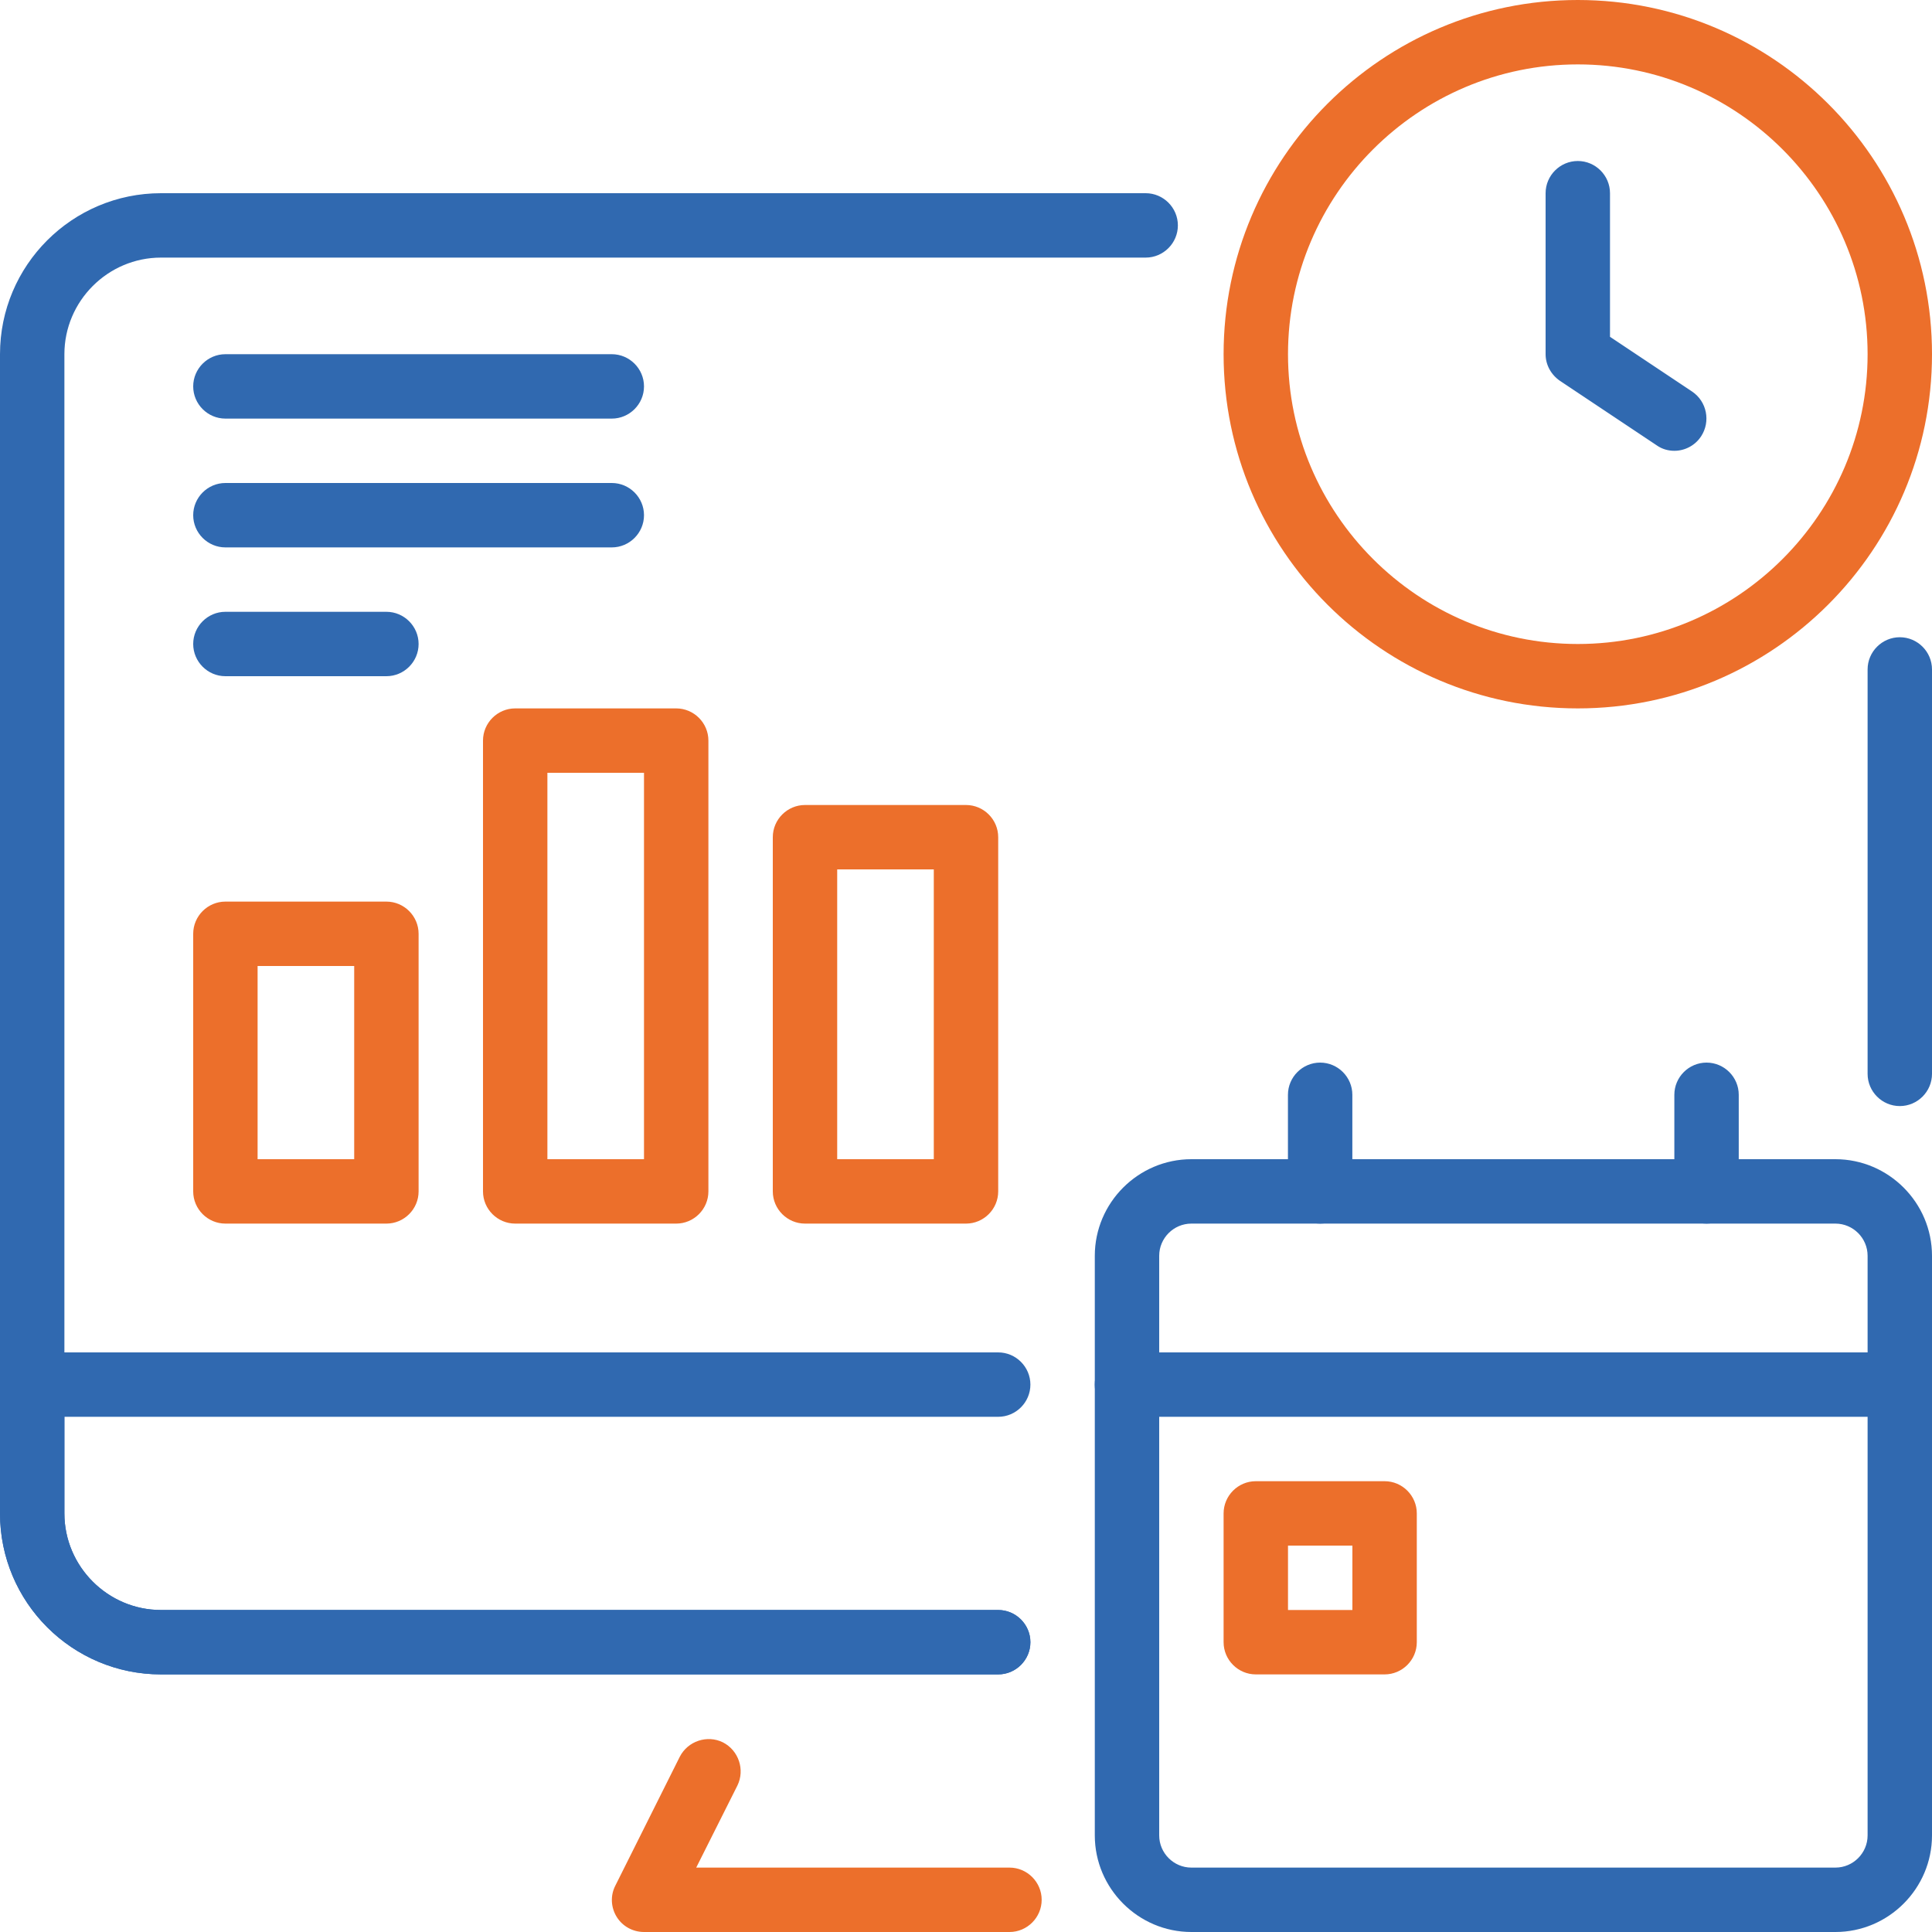 <svg width="36" height="36" viewBox="0 0 36 36" fill="none" xmlns="http://www.w3.org/2000/svg">
<path d="M18.6 31.2H3C1.344 31.2 0 29.856 0 28.2V6.6C0 4.944 1.344 3.6 3 3.6H21.348C21.678 3.6 21.948 3.87 21.948 4.2C21.948 4.53 21.678 4.8 21.348 4.8H3C2.01 4.8 1.2 5.61 1.2 6.6V28.2C1.2 29.19 2.01 30 3 30H18.6C18.93 30 19.2 30.27 19.2 30.6C19.2 30.93 18.93 31.2 18.6 31.2Z" fill="#3069B0"/>
<path d="M35.4 20.61C35.07 20.61 34.8 20.34 34.8 20.01V12.474C34.8 12.144 35.07 11.874 35.4 11.874C35.73 11.874 36 12.144 36 12.474V20.01C36 20.34 35.73 20.61 35.4 20.61Z" fill="#3069B0"/>
<path d="M18.6 31.2H3C1.344 31.2 0 29.856 0 28.2V25.8C0 25.47 0.27 25.2 0.6 25.2H18.6C18.93 25.2 19.2 25.47 19.2 25.8C19.2 26.13 18.93 26.4 18.6 26.4H1.2V28.2C1.2 29.19 2.01 30 3 30H18.6C18.93 30 19.2 30.27 19.2 30.6C19.2 30.93 18.93 31.2 18.6 31.2Z" fill="#3069B0"/>
<path d="M18.811 36H12.001C11.79 36 11.598 35.892 11.491 35.718C11.383 35.544 11.37 35.322 11.466 35.136L12.666 32.736C12.816 32.442 13.177 32.322 13.47 32.466C13.764 32.616 13.884 32.976 13.741 33.27L12.973 34.8H18.811C19.14 34.8 19.41 35.07 19.41 35.4C19.41 35.73 19.14 36 18.811 36Z" fill="#EC6F2B"/>
<path d="M34.2 36H22.2C21.21 36 20.4 35.19 20.4 34.2V23.4C20.4 22.41 21.21 21.6 22.2 21.6H34.2C35.19 21.6 36 22.41 36 23.4V34.2C36 35.19 35.19 36 34.2 36ZM22.2 22.8C21.87 22.8 21.6 23.07 21.6 23.4V34.2C21.6 34.53 21.87 34.8 22.2 34.8H34.2C34.53 34.8 34.8 34.53 34.8 34.2V23.4C34.8 23.07 34.53 22.8 34.2 22.8H22.2Z" fill="#3069B0"/>
<path d="M7.2 22.8H4.2C3.87 22.8 3.6 22.53 3.6 22.2V17.4C3.6 17.07 3.87 16.8 4.2 16.8H7.2C7.53 16.8 7.8 17.07 7.8 17.4V22.2C7.8 22.53 7.53 22.8 7.2 22.8ZM4.8 21.6H6.6V18H4.8V21.6Z" fill="#EC6F2B"/>
<path d="M12.6 22.8H9.6C9.27 22.8 9 22.53 9 22.2V13.8C9 13.47 9.27 13.2 9.6 13.2H12.6C12.93 13.2 13.2 13.47 13.2 13.8V22.2C13.2 22.53 12.93 22.8 12.6 22.8ZM10.2 21.6H12V14.4H10.2V21.6Z" fill="#EC6F2B"/>
<path d="M18 22.8H15C14.67 22.8 14.4 22.53 14.4 22.2V15.6C14.4 15.27 14.67 15 15 15H18C18.33 15 18.6 15.27 18.6 15.6V22.2C18.6 22.53 18.33 22.8 18 22.8ZM15.6 21.6H17.4V16.2H15.6V21.6Z" fill="#EC6F2B"/>
<path d="M11.4 7.8H4.2C3.87 7.8 3.6 7.53 3.6 7.2C3.6 6.87 3.87 6.6 4.2 6.6H11.4C11.73 6.6 12 6.87 12 7.2C12 7.53 11.73 7.8 11.4 7.8Z" fill="#3069B0"/>
<path d="M11.4 10.2H4.2C3.87 10.2 3.6 9.93 3.6 9.6C3.6 9.27 3.87 9 4.2 9H11.4C11.73 9 12 9.27 12 9.6C12 9.93 11.73 10.2 11.4 10.2Z" fill="#3069B0"/>
<path d="M7.2 12.6H4.2C3.87 12.6 3.6 12.33 3.6 12C3.6 11.67 3.87 11.4 4.2 11.4H7.2C7.53 11.4 7.8 11.67 7.8 12C7.8 12.33 7.53 12.6 7.2 12.6Z" fill="#3069B0"/>
<path d="M29.4 13.2C25.758 13.2 22.8 10.242 22.8 6.6C22.8 2.958 25.758 0 29.4 0C33.042 0 36 2.958 36 6.6C36 10.242 33.042 13.2 29.4 13.2ZM29.4 1.2C26.424 1.2 24 3.624 24 6.6C24 9.576 26.424 12 29.4 12C32.376 12 34.8 9.576 34.8 6.6C34.8 3.624 32.376 1.2 29.4 1.2Z" fill="#EC6F2B"/>
<path d="M35.399 26.4H20.999C20.669 26.4 20.399 26.13 20.399 25.8C20.399 25.47 20.669 25.2 20.999 25.2H35.399C35.729 25.2 35.999 25.47 35.999 25.8C35.999 26.13 35.729 26.4 35.399 26.4Z" fill="#3069B0"/>
<path d="M24.599 22.8C24.269 22.8 23.999 22.53 23.999 22.2V20.4C23.999 20.07 24.269 19.8 24.599 19.8C24.929 19.8 25.199 20.07 25.199 20.4V22.2C25.199 22.53 24.929 22.8 24.599 22.8Z" fill="#3069B0"/>
<path d="M31.799 22.8C31.469 22.8 31.199 22.53 31.199 22.2V20.4C31.199 20.07 31.469 19.8 31.799 19.8C32.129 19.8 32.399 20.07 32.399 20.4V22.2C32.399 22.53 32.129 22.8 31.799 22.8Z" fill="#3069B0"/>
<path d="M31.2 8.4C31.086 8.4 30.972 8.37 30.87 8.298L29.07 7.098C28.902 6.984 28.8 6.798 28.8 6.6V3.6C28.8 3.27 29.07 3 29.4 3C29.73 3 30 3.27 30 3.6V6.276L31.53 7.296C31.806 7.482 31.878 7.854 31.698 8.13C31.584 8.304 31.392 8.4 31.2 8.4Z" fill="#3069B0"/>
<path d="M25.8 31.2H23.4C23.07 31.2 22.8 30.93 22.8 30.6V28.2C22.8 27.87 23.07 27.6 23.4 27.6H25.8C26.13 27.6 26.4 27.87 26.4 28.2V30.6C26.4 30.93 26.13 31.2 25.8 31.2ZM24 30H25.2V28.8H24V30Z" fill="#EC6F2B"/>
</svg>
